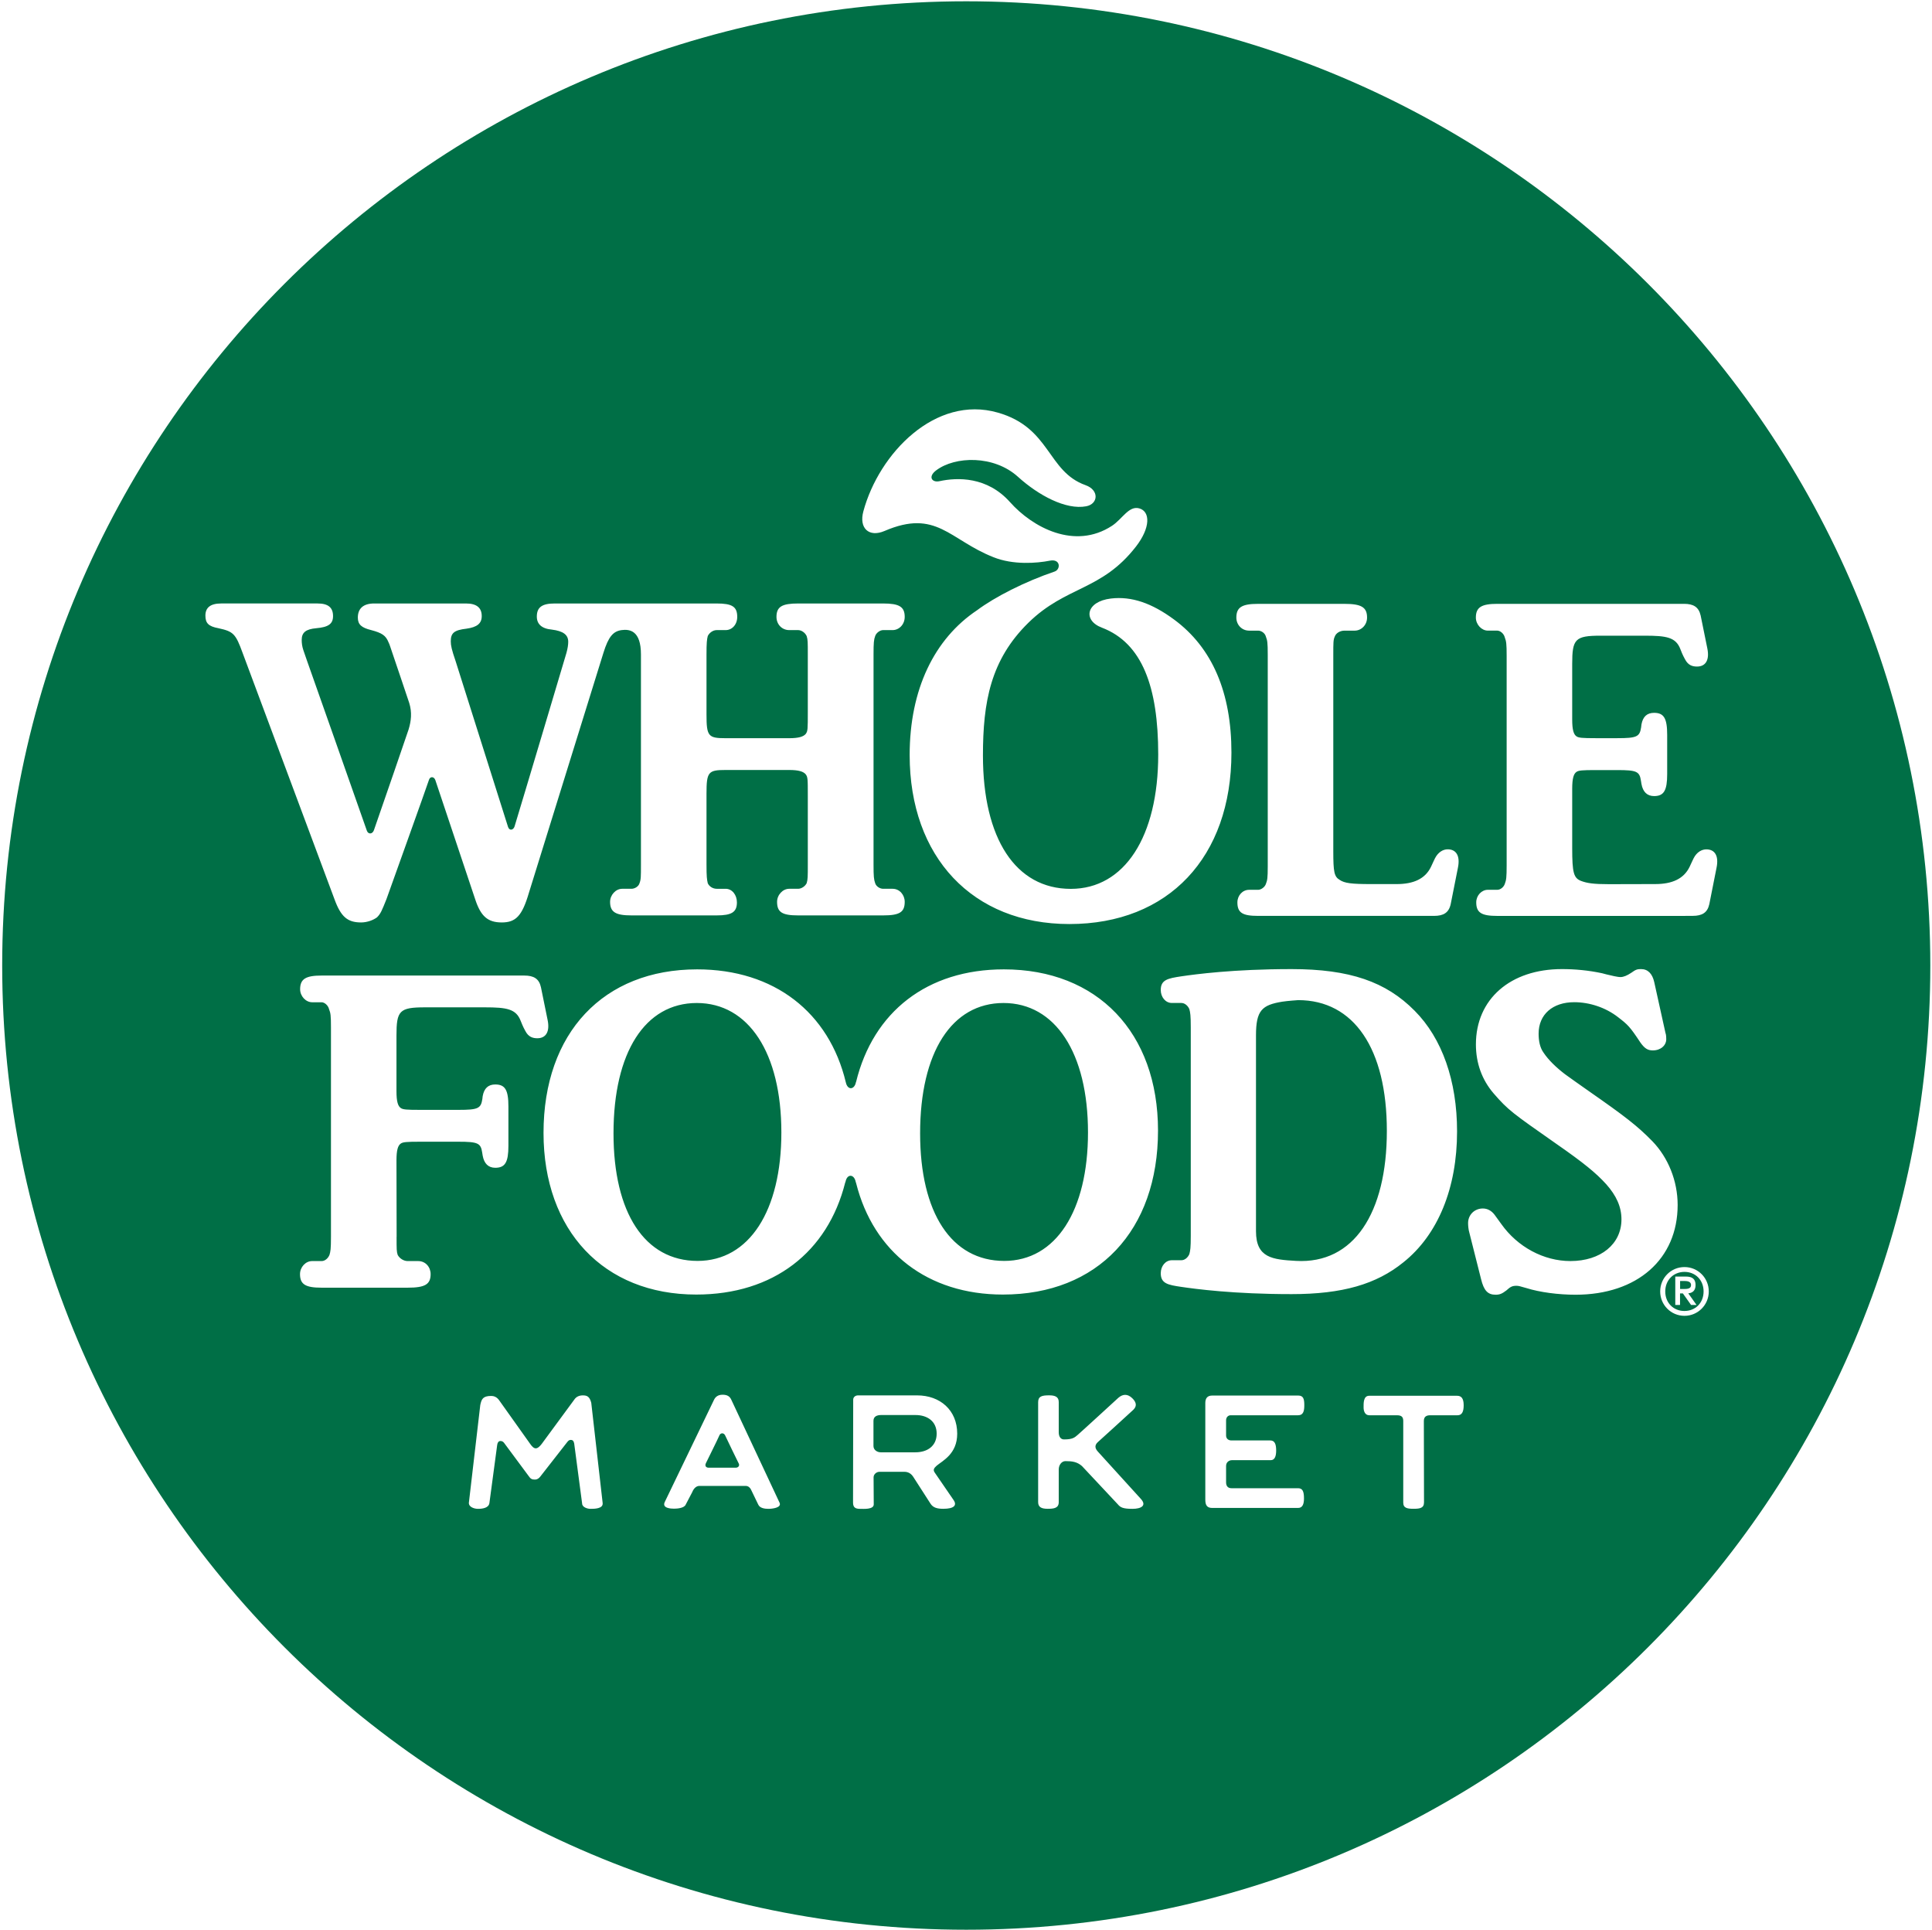 <svg width="726" height="725" viewBox="0 0 726 725" fill="none" xmlns="http://www.w3.org/2000/svg">
<g clip-path="url(#clip0_2216_1600)">
<path d="M487.828 375.763C487.828 375.763 483.831 376.032 481.868 376.343C474.287 377.564 472.031 379.616 472.031 388.951V462.581C472.031 472.622 478.284 473.22 487.104 473.717C508.633 474.937 521.138 455.814 521.138 424.886C521.138 393.94 508.716 375.763 487.828 375.763C487.828 375.763 483.831 376.032 481.868 376.343C474.287 377.564 472.031 379.616 472.031 388.951V462.581C472.031 472.622 478.284 473.22 487.104 473.717C508.633 474.937 521.138 455.814 521.138 424.886C521.138 393.94 508.716 375.763 487.828 375.763ZM261.834 376.843C242.525 376.843 230.6 395.266 230.6 425.802C230.6 455.653 242.334 473.723 262.188 473.723C281.502 473.723 293.613 454.946 293.613 425.472C293.613 395.62 281.317 376.843 261.834 376.843ZM377.081 376.843C357.767 376.843 345.818 395.266 345.818 425.802C345.818 455.653 357.581 473.723 377.429 473.723C396.725 473.723 408.836 454.946 408.836 425.472C408.836 395.62 396.558 376.843 377.081 376.843ZM487.828 375.763C487.828 375.763 483.831 376.032 481.868 376.343C474.287 377.564 472.031 379.616 472.031 388.951V462.581C472.031 472.622 478.284 473.22 487.104 473.717C508.633 474.937 521.138 455.814 521.138 424.886C521.138 393.94 508.716 375.763 487.828 375.763C487.828 375.763 483.831 376.032 481.868 376.343C474.287 377.564 472.031 379.616 472.031 388.951V462.581C472.031 472.622 478.284 473.22 487.104 473.717C508.633 474.937 521.138 455.814 521.138 424.886C521.138 393.94 508.718 375.768 487.83 375.768M377.081 376.843C357.767 376.843 345.818 395.266 345.818 425.802C345.818 455.653 357.581 473.723 377.429 473.723C396.725 473.723 408.836 454.946 408.836 425.472C408.836 395.62 396.558 376.843 377.081 376.843ZM261.834 376.843C242.525 376.843 230.6 395.266 230.6 425.802C230.6 455.653 242.334 473.723 262.188 473.723C281.502 473.723 293.613 454.946 293.613 425.472C293.613 395.62 281.317 376.843 261.834 376.843ZM277.614 549.888C277.32 549.349 272.994 540.404 272.48 539.285C272.001 538.292 270.804 538.232 270.367 539.328C269.871 540.549 265.605 549.123 265.317 549.739C264.839 550.757 265.377 551.421 266.353 551.421H276.554C277.302 551.421 278.044 550.755 277.614 549.888ZM261.834 376.843C242.525 376.843 230.6 395.266 230.6 425.802C230.6 455.653 242.334 473.723 262.188 473.723C281.502 473.723 293.613 454.946 293.613 425.472C293.613 395.62 281.317 376.843 261.834 376.843ZM377.081 376.843C357.767 376.843 345.818 395.266 345.818 425.802C345.818 455.653 357.581 473.723 377.429 473.723C396.725 473.723 408.836 454.946 408.836 425.472C408.836 395.62 396.558 376.843 377.081 376.843ZM487.83 375.768C487.83 375.768 483.832 376.038 481.87 376.349C474.288 377.57 472.033 379.622 472.033 388.957V462.587C472.033 472.628 478.285 473.226 487.106 473.723C508.634 474.943 521.14 455.82 521.14 424.892C521.14 393.946 508.718 375.768 487.83 375.768C487.83 375.768 483.832 376.038 481.87 376.349C474.288 377.57 472.033 379.622 472.033 388.957V462.587C472.033 472.628 478.285 473.226 487.106 473.723C508.634 474.943 521.14 455.82 521.14 424.892C521.14 393.946 508.718 375.768 487.83 375.768ZM377.083 376.848C357.768 376.848 345.819 395.272 345.819 425.808C345.819 455.659 357.583 473.729 377.43 473.729C396.727 473.729 408.838 454.952 408.838 425.478C408.838 395.626 396.56 376.848 377.083 376.848ZM261.836 376.848C242.527 376.848 230.602 395.272 230.602 425.808C230.602 455.659 242.336 473.729 262.189 473.729C281.504 473.729 293.615 454.952 293.615 425.478C293.615 395.626 281.318 376.848 261.836 376.848ZM277.614 549.888C277.32 549.349 272.994 540.404 272.48 539.285C272.001 538.292 270.804 538.232 270.367 539.328C269.871 540.549 265.605 549.123 265.317 549.739C264.839 550.757 265.377 551.421 266.353 551.421H276.554C277.302 551.421 278.045 550.76 277.614 549.892C277.321 549.354 272.995 540.409 272.48 539.29C272.001 538.296 270.805 538.237 270.368 539.333C269.871 540.553 265.605 549.128 265.318 549.744C264.839 550.761 265.378 551.425 266.353 551.425H276.555C277.303 551.425 278.045 550.76 277.614 549.892M261.836 376.848C242.527 376.848 230.602 395.272 230.602 425.808C230.602 455.659 242.336 473.729 262.189 473.729C281.504 473.729 293.615 454.952 293.615 425.478C293.615 395.626 281.318 376.848 261.836 376.848ZM344.044 531.651H331.042C329.696 531.651 328.29 532.124 328.29 533.799V543.283C328.29 544.773 329.696 545.64 331.042 545.64H344.044C348.412 545.64 351.972 543.343 351.972 538.646C351.972 533.949 348.412 531.651 344.044 531.651ZM377.083 376.848C357.768 376.848 345.819 395.272 345.819 425.808C345.819 455.659 357.583 473.729 377.43 473.729C396.727 473.729 408.838 454.952 408.838 425.478C408.838 395.626 396.56 376.848 377.083 376.848ZM487.83 375.768C487.83 375.768 483.832 376.038 481.87 376.349C474.288 377.57 472.033 379.622 472.033 388.957V462.587C472.033 472.628 478.285 473.226 487.106 473.723C508.634 474.943 521.14 455.82 521.14 424.892C521.14 393.946 508.718 375.768 487.83 375.768C487.83 375.768 483.832 376.038 481.87 376.349C474.288 377.57 472.033 379.622 472.033 388.957V462.587C472.033 472.628 478.285 473.226 487.106 473.723C508.634 474.943 521.14 455.82 521.14 424.892C521.14 393.946 508.721 375.772 487.833 375.772M377.083 376.848C357.768 376.848 345.819 395.272 345.819 425.808C345.819 455.659 357.583 473.729 377.43 473.729C396.727 473.729 408.838 454.952 408.838 425.478C408.838 395.626 396.56 376.848 377.083 376.848ZM261.836 376.848C242.527 376.848 230.602 395.272 230.602 425.808C230.602 455.659 242.336 473.729 262.189 473.729C281.504 473.729 293.615 454.952 293.615 425.478C293.615 395.626 281.318 376.848 261.836 376.848ZM344.044 531.651H331.042C329.696 531.651 328.29 532.124 328.29 533.799V543.283C328.29 544.773 329.696 545.64 331.042 545.64H344.044C348.412 545.64 351.972 543.343 351.972 538.646C351.972 533.949 348.412 531.651 344.044 531.651ZM277.614 549.892C277.321 549.354 272.995 540.409 272.48 539.29C272.001 538.296 270.805 538.237 270.368 539.333C269.871 540.553 265.605 549.128 265.318 549.744C264.839 550.761 265.378 551.425 266.353 551.425H276.555C277.303 551.425 278.045 550.76 277.614 549.892C277.321 549.354 272.995 540.409 272.48 539.29C272.001 538.296 270.805 538.237 270.368 539.333C269.871 540.553 265.605 549.128 265.318 549.744C264.839 550.761 265.378 551.425 266.353 551.425H276.555C277.303 551.425 278.045 550.76 277.614 549.892ZM261.836 376.848C242.527 376.848 230.602 395.272 230.602 425.808C230.602 455.659 242.336 473.729 262.189 473.729C281.504 473.729 293.615 454.952 293.615 425.478C293.615 395.626 281.318 376.848 261.836 376.848ZM344.044 531.651H331.042C329.696 531.651 328.29 532.124 328.29 533.799V543.283C328.29 544.773 329.696 545.64 331.042 545.64H344.044C348.412 545.64 351.972 543.343 351.972 538.646C351.972 533.949 348.412 531.651 344.044 531.651ZM377.083 376.848C357.768 376.848 345.819 395.272 345.819 425.808C345.819 455.659 357.583 473.729 377.43 473.729C396.727 473.729 408.838 454.952 408.838 425.478C408.838 395.626 396.56 376.848 377.083 376.848ZM487.833 375.772C487.833 375.772 483.837 376.039 481.875 376.35C474.293 377.571 472.038 379.623 472.038 388.958V462.588C472.038 472.629 478.29 473.227 487.11 473.723C508.639 474.944 521.145 455.821 521.145 424.893C521.145 393.946 508.721 375.772 487.833 375.772C487.833 375.772 483.837 376.039 481.875 376.35C474.293 377.571 472.038 379.623 472.038 388.958V462.588C472.038 472.629 478.29 473.227 487.11 473.723C508.639 474.944 521.145 455.821 521.145 424.893C521.145 393.946 508.721 375.772 487.833 375.772ZM377.088 376.849C357.773 376.849 345.824 395.273 345.824 425.809C345.824 455.66 357.588 473.729 377.435 473.729C396.732 473.729 408.842 454.953 408.842 425.478C408.842 395.627 396.564 376.849 377.088 376.849ZM261.841 376.849C242.532 376.849 230.607 395.273 230.607 425.809C230.607 455.66 242.34 473.729 262.194 473.729C281.509 473.729 293.619 454.953 293.619 425.478C293.619 395.627 281.323 376.849 261.841 376.849ZM344.049 531.654H331.047C329.701 531.654 328.295 532.127 328.295 533.802V543.286C328.295 544.776 329.701 545.643 331.047 545.643H344.049C348.417 545.643 351.977 543.346 351.977 538.649C351.977 533.952 348.417 531.654 344.049 531.654ZM277.614 549.892C277.321 549.354 272.995 540.409 272.48 539.29C272.001 538.296 270.805 538.237 270.368 539.333C269.871 540.553 265.605 549.128 265.318 549.744C264.839 550.761 265.378 551.425 266.353 551.425H276.555C277.303 551.425 278.045 550.76 277.614 549.892ZM635.455 482.797C635.455 481.576 634.234 481.283 633.032 481.283H631.38V484.287H632.619C634.133 484.287 635.455 484.203 635.455 482.797ZM635.455 490.288L632.392 485.962H631.356V490.288H629.531V479.608H633.546C636.053 479.608 637.19 480.601 637.19 482.797C637.19 484.927 636.012 485.753 634.462 485.92L637.561 490.288L635.455 490.288ZM632.99 477.866C628.867 477.866 625.804 480.954 625.804 485.214C625.804 489.48 628.867 492.544 632.99 492.544C637.13 492.544 640.17 489.48 640.17 485.214C640.17 480.954 637.13 477.866 632.99 477.866ZM272.458 539.286C271.979 538.293 270.782 538.233 270.346 539.329C269.849 540.55 265.583 549.124 265.295 549.74C264.817 550.757 265.355 551.422 266.331 551.422H276.532C277.28 551.422 278.022 550.757 277.591 549.89C277.298 549.351 272.972 540.405 272.458 539.286ZM261.813 376.847C242.504 376.847 230.579 395.27 230.579 425.806C230.579 455.658 242.312 473.727 262.166 473.727C281.481 473.727 293.591 454.951 293.591 425.476C293.591 395.625 281.295 376.847 261.813 376.847ZM344.021 531.652H331.019C329.673 531.652 328.267 532.125 328.267 533.8V543.284C328.267 544.774 329.673 545.641 331.019 545.641H344.021C348.389 545.641 351.949 543.344 351.949 538.646C351.949 533.949 348.389 531.652 344.021 531.652ZM377.062 376.847C357.747 376.847 345.798 395.27 345.798 425.806C345.798 455.658 357.562 473.727 377.409 473.727C396.706 473.727 408.817 454.951 408.817 425.476C408.817 395.624 396.538 376.847 377.062 376.847ZM521.121 424.897C521.121 393.95 508.699 375.775 487.811 375.775C487.811 375.775 483.814 376.044 481.851 376.355C474.27 377.576 472.014 379.628 472.014 388.962V462.593C472.014 472.633 478.267 473.232 487.087 473.728C508.616 474.949 521.121 455.824 521.121 424.897ZM642.323 339.693C641.623 342.918 639.612 344.103 636.07 344.103L631.583 344.122H562.662C556.745 344.122 554.735 342.943 554.735 339.03C554.735 336.445 556.745 334.309 559.103 334.309H562.663C563.883 334.309 565.11 333.232 565.481 332.053C566.019 330.623 566.163 329.755 566.163 325.016V246.436C566.163 241.883 566.019 240.967 565.481 239.543C565.11 237.988 563.698 236.934 562.663 236.934H559.103C556.745 236.934 554.591 234.637 554.591 232.028C554.591 228.133 556.745 226.87 562.662 226.87H632.818C636.36 226.87 638.347 228.055 639.07 231.28L641.553 243.498C642.505 248.01 640.913 250.433 637.706 250.433C636.007 250.433 634.373 249.996 633.189 247.699C632.985 247.346 632.261 246.066 631.453 243.911C629.736 239.394 626.194 238.837 618.014 238.837H601.458C591.872 238.837 590.795 240.1 590.795 249.434V270.305C590.795 274.236 591.352 275.953 592.411 276.659C593.219 277.216 594.523 277.342 599.555 277.342H607.728C615.1 277.342 616.153 276.803 616.692 273.285L616.818 272.208C617.356 269.228 618.93 267.822 621.581 267.822C625.26 267.822 626.487 269.91 626.487 276.079V290.841C626.487 296.986 625.26 299.098 621.581 299.098C618.93 299.098 617.356 297.506 616.818 294.526L616.632 293.366C616.112 289.847 615.059 289.327 607.669 289.327H599.556C594.524 289.327 593.219 289.453 592.411 290.009C591.352 290.715 590.796 292.414 590.796 296.37V318.64C590.796 327.938 591.352 329.901 594.128 330.978C596.384 331.828 598.826 332.199 604.582 332.199L622.054 332.156C628.324 332.156 632.758 330.193 634.93 325.64C635.923 323.57 636.235 322.78 636.444 322.427C637.623 320.129 639.484 319.118 641.201 319.118C644.39 319.118 645.964 321.541 645.03 326.053L642.323 339.693ZM632.989 494.374C627.915 494.374 623.858 490.275 623.858 485.219C623.858 480.127 627.915 476.052 632.989 476.052C638.039 476.052 642.119 480.127 642.119 485.219C642.119 490.275 638.039 494.374 632.989 494.374ZM592.062 486.446C585.581 486.446 578.629 485.53 573.614 483.957C571.089 483.274 570.802 483.089 569.809 483.089C568.319 483.089 567.571 483.442 566.063 484.83C564.406 486.093 563.538 486.446 561.982 486.446C559.044 486.446 557.596 484.83 556.561 480.624L552.127 463.051C551.798 461.998 551.673 460.4 551.673 459.532C551.673 456.409 554.096 454.046 557.22 454.046C559.045 454.046 560.552 454.979 561.629 456.409L564.154 459.886C570.239 468.478 580.076 473.797 590.117 473.797C601.522 473.797 609.306 467.419 609.306 458.126C609.306 453.363 607.338 449.163 603.592 444.938C599.787 440.738 595.066 436.867 584.96 429.848C568.32 418.192 566.764 417.133 561.301 410.844C556.873 405.711 554.612 399.416 554.612 392.397C554.612 375.362 567.572 364.101 586.928 364.101C591.894 364.101 596.968 364.574 602.084 365.675C602.617 365.861 604.047 366.19 606.53 366.752C607.338 366.913 608.253 367.099 608.935 367.099C610.096 367.099 611.436 366.525 612.968 365.507C614.709 364.245 615.266 364.101 616.678 364.101C619.263 364.101 620.92 365.86 621.627 369.008L625.827 388.011C626.138 388.837 626.138 389.896 626.138 390.453C626.138 392.75 624.086 394.653 621.088 394.653C619.203 394.653 618.042 393.953 616.427 391.697C612.472 385.714 611.73 385.025 608.062 382.195C603.347 378.51 597.297 376.541 591.547 376.541C583.428 376.541 578.174 381.16 578.174 388.365C578.174 390.949 578.629 393.618 580.077 395.563C581.854 398.214 584.672 400.99 588.148 403.641C590.32 405.19 593.097 407.201 596.842 409.81C610.712 419.474 615.265 422.998 620.92 428.771C626.861 434.917 630.421 443.694 630.421 452.724C630.421 473.032 615.266 486.446 592.062 486.446ZM547.699 531.736H537.474C536.068 531.736 535.05 532.196 535.05 533.89L535.11 564.465C535.11 566.619 533.579 566.871 531.179 566.871C528.863 566.871 527.308 566.637 527.308 564.549V533.932C527.308 532.442 526.769 531.736 524.908 531.736H514.557C512.882 531.736 512.403 530.126 512.403 528.78C512.403 527.29 512.277 524.412 514.497 524.412H547.532C549.022 524.412 550.015 525.238 550.015 527.972C550.015 530.395 549.375 531.736 547.699 531.736ZM462.738 541.195H477.332C479.092 541.195 479.552 542.733 479.552 544.965C479.552 546.91 479.133 548.609 477.5 548.609H462.948C461.787 548.609 460.734 549.417 460.734 550.763V556.95C460.734 558.44 461.542 559.146 462.739 559.146H487.768C489.425 559.146 490.006 560.241 490.006 562.975C490.006 564.944 489.551 566.559 487.792 566.559H455.558C453.692 566.559 452.926 565.668 452.926 563.454V527.14C452.926 525.489 453.59 524.328 455.517 524.328H487.851C489.778 524.328 490.125 525.609 490.125 527.906C490.125 530.042 489.838 531.736 487.75 531.736H462.47C461.458 531.736 460.734 532.526 460.734 533.621V539.335C460.734 540.538 461.602 541.195 462.738 541.195ZM436.184 478.369C436.184 475.718 437.943 473.487 440.361 473.487H443.945C445.147 473.487 446.344 472.553 446.924 471.189C447.277 469.926 447.463 468.867 447.463 464.272V386.046C447.463 381.469 447.278 380.398 446.924 379.129C446.344 377.789 445.147 376.832 443.945 376.832H440.361C437.943 376.832 436.184 374.6 436.184 371.949C436.184 368.12 438.829 367.581 443.944 366.815C449.078 366.067 463.403 364.105 485.326 364.105C507.226 364.105 520.826 368.862 531.591 379.752C541.924 390.127 547.531 406.103 547.531 425.088C547.531 446.348 540.369 463.921 527.331 474.297C517.206 482.494 504.497 486.222 485.326 486.222C463.403 486.222 449.078 484.254 443.944 483.506C438.828 482.764 436.184 482.223 436.184 478.369ZM376.871 486.384C348.533 486.384 328.247 470.384 321.727 444.589C321.643 444.403 321.583 444.218 321.542 444.009C320.961 441.113 318.352 440.903 317.73 443.989C317.73 444.091 317.646 444.193 317.604 444.301C311.022 470.466 290.631 486.383 261.627 486.383C226.87 486.383 204.243 462.329 204.243 425.643C204.243 388.096 226.705 364.204 261.977 364.204C290.937 364.204 311.539 380.354 317.848 406.682C318.513 409.703 321.08 409.476 321.636 406.604C321.636 406.56 321.636 406.52 321.696 406.496C328.134 380.163 348.4 364.204 377.232 364.204C412.343 364.204 435.153 387.905 435.153 424.777C435.153 462.329 412.511 486.383 376.878 486.383M425.531 566.892C421.971 566.892 420.996 566.335 420.086 565.234L406.569 550.808C404.726 549.21 402.883 548.965 400.358 548.965C398.946 548.965 397.851 550.413 397.851 552.088V564.385C397.851 566.724 395.847 566.874 393.651 566.874C391.329 566.874 390.109 566.228 390.109 564.367V526.833C390.109 524.619 391.497 524.248 394.231 524.248C396.385 524.248 397.851 524.744 397.851 526.773V538.099C397.851 539.918 398.683 540.81 399.82 540.81C403.111 540.81 403.817 540.104 405.037 539.051C406.402 537.89 420.271 525.157 420.271 525.157C422.013 523.667 423.772 523.691 425.447 525.301C426.835 526.629 427.451 528.119 425.902 529.651C424.825 530.704 412.654 541.719 412.654 541.719C411.14 543.023 411.517 544.244 412.552 545.381C412.552 545.381 427.164 561.489 428.696 563.146C430.993 565.647 428.882 566.892 425.531 566.892ZM351.249 553.268C351.584 553.77 357.501 562.357 358.369 563.643C359.674 565.588 358.495 566.874 354.462 566.874C352.206 566.874 350.692 566.479 349.717 565.031L343.159 554.841C342.411 553.704 341.334 552.98 339.862 552.98H330.486C329.349 552.98 328.272 553.914 328.272 555.051L328.332 565.217C328.332 567.221 324.442 566.892 323.162 566.892C321.481 566.892 320.553 566.413 320.553 564.535L320.613 525.881C320.613 524.87 321.481 524.266 322.414 524.266H344.649C353.235 524.266 359.697 529.794 359.697 538.656C359.697 546.315 354.169 548.822 351.955 550.7C350.86 551.658 350.591 552.316 351.249 553.268ZM288.757 566.891C287.471 566.891 285.526 566.682 284.922 565.276L282.193 559.627C281.84 558.879 281.116 558.281 280.225 558.281H262.813C261.718 558.281 260.724 559.107 260.102 560.663L257.685 565.276C257.146 566.622 254.514 566.832 253.293 566.832C252.216 566.832 248.68 566.706 249.793 564.342L268.282 525.988C268.796 524.869 269.771 524.02 271.513 524.02C273.248 524.02 274.199 524.6 274.78 525.839C274.78 525.839 292.437 563.475 292.934 564.576C293.849 566.538 290.038 566.891 288.757 566.891ZM221.828 566.891C220.751 566.891 218.747 566.293 218.747 564.881L215.767 542.341C215.575 541.407 215.228 540.995 214.48 540.995C213.882 540.995 213.571 541.282 213.158 541.802L203.034 554.763C202.513 555.463 201.831 555.899 201.023 555.899C199.869 555.899 199.366 555.606 198.708 554.637L189.392 542.072C188.979 541.551 188.524 541.407 188.045 541.407C187.304 541.407 186.927 542.072 186.825 542.939L183.905 564.737C183.635 566.538 181.422 566.891 179.597 566.891C178.334 566.891 176.186 566.293 176.186 564.677L180.47 527.933C180.925 525.737 181.398 524.475 184.569 524.475C185.377 524.475 186.681 524.702 187.692 526.276L199.265 542.545C199.887 543.437 200.593 544.184 201.359 544.161C202.125 544.141 202.909 543.353 203.573 542.485L215.785 525.881C216.533 524.744 217.67 524.265 219.016 524.265C220.482 524.265 221.559 524.6 222.181 527.065L226.465 564.738C226.675 566.892 223.3 566.891 221.828 566.891ZM149.026 464.655C149.026 469.394 149.026 470.244 149.439 471.482C150.181 472.888 151.778 473.804 153.184 473.804H157.157C159.91 473.804 161.819 476.059 161.819 478.71C161.819 482.582 159.665 483.802 153.184 483.802H120.849C114.848 483.802 112.736 482.582 112.736 478.71C112.736 476.059 114.848 473.804 117.265 473.804H120.849C122.046 473.804 123.231 472.888 123.811 471.482C124.182 470.244 124.368 469.394 124.368 464.655V386.065C124.368 381.512 124.224 380.603 123.662 379.196C123.291 377.641 121.884 376.564 120.849 376.564H117.289C114.926 376.564 112.778 374.29 112.778 371.663C112.778 367.792 114.926 366.529 120.849 366.529H197.031C200.567 366.529 202.578 367.708 203.278 370.933L205.767 383.151C206.718 387.639 205.121 390.086 201.932 390.086C200.214 390.086 198.581 389.632 197.402 387.334C197.192 386.999 196.493 385.695 195.661 383.564C193.944 379.053 190.401 378.472 182.228 378.472H159.664C150.061 378.472 148.984 379.753 148.984 389.069V409.958C148.984 413.889 149.54 415.588 150.617 416.312C151.425 416.875 152.706 416.994 157.762 416.994H172.29C179.661 416.994 180.714 416.456 181.253 412.938L181.379 411.843C181.917 408.863 183.491 407.451 186.118 407.451C189.827 407.451 191.048 409.563 191.048 415.714V430.493C191.048 436.644 189.827 438.75 186.118 438.75C183.491 438.75 181.917 437.159 181.379 434.179L181.193 433.018C180.672 429.5 179.619 428.961 172.229 428.961H157.761C152.705 428.961 151.425 429.087 150.617 429.643C149.54 430.367 148.984 432.067 148.984 436.022L149.043 464.653L149.026 464.655ZM91.182 245.343C88.555 238.121 87.724 237.253 82.093 236.033C78.347 235.345 77.186 234.124 77.186 231.288C77.186 228.308 79.053 226.734 83.086 226.734H119.376C123.373 226.734 125.15 228.308 125.15 231.473C125.15 234.435 123.372 235.638 118.819 236.033C114.948 236.38 113.374 237.624 113.374 240.419C113.374 241.621 113.518 242.884 114.014 244.332L115.402 248.347C115.402 248.347 134.801 303.29 137.865 312.126C138.379 313.538 139.977 313.472 140.515 311.899C143.926 302.11 153.2 275.178 153.535 274.083C154.487 270.978 154.9 267.705 153.78 264.121C153.391 262.858 147.45 245.345 147.45 245.345C146.786 243.442 146.391 242.036 145.996 241.312C144.961 238.745 143.537 237.811 139.48 236.734C135.854 235.843 134.466 234.646 134.466 232.037C134.466 228.663 136.494 226.736 140.593 226.736H175.082C179.079 226.736 181.023 228.31 181.023 231.475C181.023 234.269 179.246 235.639 175.333 236.196C170.654 236.734 169.391 237.811 169.391 240.959C169.391 242.55 169.744 244.124 171.192 248.349C171.192 248.349 188.209 302.195 190.902 310.663C191.417 312.255 192.93 311.902 193.361 310.496C196.012 301.885 212.844 245.347 212.844 245.347C213.34 243.588 213.526 242.182 213.526 241.129C213.526 238.496 211.641 237.09 207.375 236.551C203.503 236.198 201.726 234.439 201.726 231.645C201.726 228.127 203.737 226.739 208.41 226.739H269.317C275.115 226.739 277.035 227.917 277.035 231.77C277.035 234.648 275.115 236.737 272.691 236.737H269.317C267.869 236.737 266.499 237.814 265.96 238.975C265.631 240.279 265.488 241.5 265.488 245.886V268.557C265.488 276.671 266.188 277.353 272.692 277.353H296.56C300.054 277.353 301.861 276.796 302.747 275.779C303.554 274.702 303.554 274.02 303.554 267.498V245.885C303.554 241.314 303.554 240.279 303.124 238.974C302.501 237.628 301.113 236.736 299.91 236.736H296.56C293.909 236.736 291.779 234.648 291.779 231.77C291.779 227.917 293.909 226.738 299.911 226.738H331.857C337.835 226.738 339.97 227.917 339.97 231.77C339.97 234.648 337.834 236.736 335.435 236.736H331.857C330.654 236.736 329.248 237.813 328.871 238.974C328.374 240.279 328.255 241.499 328.255 245.885V324.801C328.255 329.372 328.374 330.407 328.871 331.837C329.248 333.058 330.654 333.931 331.857 333.931H335.435C338.044 333.931 339.97 336.229 339.97 338.832C339.97 342.727 338.044 343.93 331.857 343.93H299.911C293.909 343.93 292.007 342.727 292.007 338.832C292.007 336.229 294.137 333.931 296.56 333.931H299.911C301.114 333.931 302.502 333.058 303.124 331.837C303.555 330.407 303.555 329.372 303.555 324.801V299.149C303.555 292.627 303.555 291.945 302.747 290.892C301.861 289.857 300.054 289.294 296.56 289.294H272.692C266.188 289.294 265.488 289.982 265.488 298.096V324.801C265.488 329.372 265.632 330.407 265.96 331.837C266.499 333.058 267.869 333.932 269.317 333.932H272.692C275.115 333.932 276.916 336.229 276.916 339.042C276.916 342.727 274.906 343.93 269.317 343.93H237.294C231.394 343.93 229.257 342.727 229.257 338.832C229.257 336.229 231.394 333.931 233.811 333.931H237.293C238.532 333.931 239.98 333.058 240.315 331.837C240.853 330.407 240.853 329.497 240.853 324.8V245.885C240.853 236.922 236.647 236.324 233.566 236.737C230.46 237.174 228.641 239.142 226.732 245.347L198.724 335.526C196.199 344.118 193.817 346.577 188.564 346.577C183.322 346.577 180.654 344.304 178.541 337.799C178.541 337.799 164.073 294.539 163.595 293.109C163.098 291.679 161.608 291.637 161.195 293.007C160.8 294.389 145.231 337.799 145.231 337.799C143.538 342.006 143.101 343.227 141.671 344.657C140.289 345.692 137.985 346.577 135.687 346.577C130.595 346.577 128.095 344.465 125.671 337.799L91.182 245.343ZM324.424 192.143C330.299 170.321 351.517 148.296 374.972 155.027C394.867 160.699 393.461 177.136 407.929 182.288C413.123 184.13 412.71 189.348 408.181 190.215C400.54 191.663 390.23 186.117 382.529 179.14C373.524 170.966 358.888 171.319 351.744 176.758C348.621 179.14 350.212 181.419 353.073 180.779C359.697 179.349 370.915 178.978 379.549 188.666C388.034 198.185 403.848 206.694 417.844 197.563C421.697 195.062 424.198 189.886 428.111 191.005C432.294 192.184 432.354 198.269 426.873 205.348C413.93 222.035 400.665 220.049 386.443 233.978C372.238 247.908 369.366 263.746 369.366 283.866C369.366 315.064 381.638 333.96 402.383 333.96C422.565 333.96 435.232 314.34 435.232 283.498C435.232 258.074 429.213 241.637 414.116 235.839C406.811 233.129 408.055 225.991 417.473 224.872C425.234 223.962 432.833 226.607 441.174 232.758C455.564 243.355 462.744 260.205 462.744 282.775C462.744 322.045 439.085 347.177 401.846 347.177C365.496 347.177 341.829 322.046 341.829 283.685C341.829 259.009 351.104 240.005 367.146 229.283C373.853 224.269 385.198 218.494 396.316 214.731C398.613 213.941 398.595 209.861 394.515 210.65C389.65 211.626 380.705 212.326 373.315 209.346C356.734 202.806 351.912 191.108 332.393 199.491C326.511 202.016 322.724 198.437 324.424 192.143ZM472.766 226.877H505.227C511.557 226.877 513.711 228.14 513.711 232.035C513.711 234.829 511.557 236.941 509.056 236.941H505.227C503.611 236.941 502.037 237.809 501.541 239.239C501.02 240.418 501.02 241.495 501.02 246.072V319.865C501.02 327.59 501.355 329.391 503.425 330.588C505.227 331.832 507.913 332.162 514.974 332.162H524.87C531.141 332.162 535.575 330.199 537.747 325.646C538.74 323.552 539.051 322.786 539.255 322.433C540.439 320.135 542.3 319.1 544 319.1C547.207 319.1 548.78 321.547 547.847 326.059L545.136 339.701C544.43 342.926 542.426 344.111 538.884 344.111H472.769C466.911 344.111 464.984 342.95 464.984 339.037C464.984 336.452 466.911 334.316 469.37 334.316H472.769C473.93 334.316 475.354 333.239 475.707 332.06C476.227 330.756 476.389 329.906 476.389 325.521V246.069C476.389 241.324 476.228 240.624 475.707 239.236C475.354 237.806 473.93 236.938 472.769 236.938H469.37C466.726 236.938 464.59 234.826 464.59 232.032C464.59 228.137 466.723 226.877 472.766 226.877ZM363.094 0.487C163.015 0.487 0.824 162.683 0.824 362.757C0.824 562.836 163.02 725.027 363.094 725.027C563.197 725.027 725.364 562.831 725.364 362.757C725.364 162.678 563.192 0.487 363.094 0.487ZM635.439 482.805C635.439 481.585 634.218 481.291 633.016 481.291H631.364V484.295H632.603C634.117 484.295 635.439 484.211 635.439 482.805ZM635.439 490.297L632.375 485.971H631.34V490.297H629.515V479.616H633.53C636.037 479.616 637.174 480.61 637.174 482.805C637.174 484.936 635.995 485.761 634.446 485.929L637.545 490.297L635.439 490.297ZM632.974 477.875C628.851 477.875 625.788 480.962 625.788 485.223C625.788 489.489 628.851 492.552 632.974 492.552C637.114 492.552 640.154 489.489 640.154 485.223C640.154 480.962 637.114 477.875 632.974 477.875ZM277.578 549.897C277.285 549.359 272.959 540.413 272.444 539.294C271.965 538.301 270.769 538.241 270.332 539.337C269.835 540.558 265.569 549.132 265.282 549.749C264.803 550.766 265.342 551.43 266.317 551.43H276.519C277.267 551.43 278.009 550.765 277.578 549.897ZM344.009 531.661H331.007C329.661 531.661 328.255 532.133 328.255 533.809V543.292C328.255 544.782 329.661 545.65 331.007 545.65H344.009C348.377 545.65 351.937 543.352 351.937 538.655C351.937 533.958 348.377 531.661 344.009 531.661ZM261.8 376.856C242.491 376.856 230.566 395.279 230.566 425.815C230.566 455.667 242.3 473.736 262.154 473.736C281.468 473.736 293.579 454.96 293.579 425.485C293.579 395.633 281.283 376.856 261.8 376.856ZM377.047 376.856C357.733 376.856 345.784 395.279 345.784 425.815C345.784 455.667 357.547 473.736 377.395 473.736C396.691 473.736 408.802 454.96 408.802 425.485C408.802 395.633 396.524 376.856 377.047 376.856ZM487.795 375.779C487.795 375.779 483.798 376.048 481.835 376.359C474.254 377.58 471.998 379.632 471.998 388.967V462.597C471.998 472.637 478.251 473.236 487.071 473.732C508.6 474.953 521.105 455.83 521.105 424.902C521.105 393.955 508.683 375.779 487.795 375.779ZM635.415 482.808C635.415 481.587 634.195 481.294 632.992 481.294H631.341V484.298H632.579C634.093 484.298 635.415 484.214 635.415 482.808ZM635.415 490.299L632.352 485.973H631.317V490.299H629.492V479.619H633.507C636.014 479.619 637.151 480.612 637.151 482.808C637.151 484.938 635.972 485.764 634.422 485.932L637.522 490.3L635.415 490.299ZM632.95 477.878C628.828 477.878 625.764 480.965 625.764 485.225C625.764 489.491 628.828 492.555 632.95 492.555C637.091 492.555 640.13 489.491 640.13 485.225C640.13 480.965 637.091 477.878 632.95 477.878ZM487.771 375.78C487.771 375.78 483.774 376.049 481.812 376.36C474.23 377.581 471.975 379.633 471.975 388.968V462.598C471.975 472.639 478.227 473.237 487.048 473.733C508.576 474.954 521.082 455.831 521.082 424.903C521.082 393.957 508.659 375.78 487.771 375.78ZM377.024 376.858C357.71 376.858 345.761 395.282 345.761 425.817C345.761 455.669 357.524 473.738 377.372 473.738C396.668 473.738 408.779 454.962 408.779 425.487C408.779 395.636 396.501 376.858 377.024 376.858ZM343.983 531.663H330.982C329.635 531.663 328.229 532.136 328.229 533.811V543.295C328.229 544.785 329.635 545.652 330.982 545.652H343.983C348.351 545.652 351.911 543.355 351.911 538.658C351.911 533.961 348.351 531.663 343.983 531.663ZM261.775 376.858C242.466 376.858 230.541 395.282 230.541 425.818C230.541 455.669 242.275 473.738 262.128 473.738C281.443 473.738 293.554 454.962 293.554 425.487C293.554 395.636 281.257 376.858 261.775 376.858ZM277.553 549.901C277.26 549.363 272.934 540.418 272.419 539.298C271.941 538.305 270.744 538.245 270.307 539.341C269.811 540.562 265.544 549.136 265.257 549.753C264.778 550.77 265.317 551.434 266.292 551.434H276.494C277.242 551.434 277.984 550.769 277.553 549.901C277.26 549.363 272.934 540.418 272.419 539.298C271.941 538.305 270.744 538.245 270.307 539.341C269.811 540.562 265.544 549.136 265.257 549.753C264.778 550.77 265.317 551.434 266.292 551.434H276.494C277.242 551.434 277.984 550.769 277.553 549.901ZM343.983 531.663H330.982C329.635 531.663 328.229 532.136 328.229 533.811V543.295C328.229 544.785 329.635 545.652 330.982 545.652H343.983C348.351 545.652 351.911 543.355 351.911 538.658C351.911 533.961 348.351 531.663 343.983 531.663ZM261.775 376.858C242.466 376.858 230.541 395.282 230.541 425.818C230.541 455.669 242.275 473.738 262.128 473.738C281.443 473.738 293.554 454.962 293.554 425.487C293.554 395.636 281.257 376.858 261.775 376.858ZM377.024 376.858C357.71 376.858 345.761 395.282 345.761 425.817C345.761 455.669 357.524 473.738 377.372 473.738C396.668 473.738 408.779 454.962 408.779 425.487C408.779 395.636 396.501 376.858 377.024 376.858ZM487.771 375.78C487.771 375.78 483.774 376.049 481.812 376.36C474.23 377.581 471.975 379.633 471.975 388.968V462.598C471.975 472.639 478.227 473.237 487.048 473.733C508.576 474.954 521.082 455.831 521.082 424.903C521.082 393.957 508.659 375.78 487.771 375.78C487.771 375.78 483.774 376.049 481.812 376.36C474.23 377.581 471.975 379.633 471.975 388.968V462.598C471.975 472.639 478.227 473.237 487.048 473.733C508.576 474.954 521.082 455.831 521.082 424.903C521.082 393.957 508.659 375.78 487.771 375.78ZM377.024 376.858C357.71 376.858 345.761 395.282 345.761 425.817C345.761 455.669 357.524 473.738 377.372 473.738C396.668 473.738 408.779 454.962 408.779 425.487C408.779 395.636 396.501 376.858 377.024 376.858ZM343.983 531.663H330.982C329.635 531.663 328.229 532.136 328.229 533.811V543.295C328.229 544.785 329.635 545.652 330.982 545.652H343.983C348.351 545.652 351.911 543.355 351.911 538.658C351.911 533.961 348.351 531.663 343.983 531.663ZM261.775 376.858C242.466 376.858 230.541 395.282 230.541 425.818C230.541 455.669 242.275 473.738 262.128 473.738C281.443 473.738 293.554 454.962 293.554 425.487C293.554 395.636 281.257 376.858 261.775 376.858ZM277.553 549.901C277.26 549.363 272.934 540.418 272.419 539.298C271.941 538.305 270.744 538.245 270.307 539.341C269.811 540.562 265.544 549.136 265.257 549.753C264.778 550.77 265.317 551.434 266.292 551.434H276.494C277.242 551.434 277.984 550.769 277.553 549.901C277.26 549.363 272.934 540.418 272.419 539.298C271.941 538.305 270.744 538.245 270.307 539.341C269.811 540.562 265.544 549.136 265.257 549.753C264.778 550.77 265.317 551.434 266.292 551.434H276.494C277.242 551.434 277.984 550.769 277.553 549.901ZM343.983 531.663H330.982C329.635 531.663 328.229 532.136 328.229 533.811V543.295C328.229 544.785 329.635 545.652 330.982 545.652H343.983C348.351 545.652 351.911 543.355 351.911 538.658C351.911 533.961 348.351 531.663 343.983 531.663ZM261.775 376.858C242.466 376.858 230.541 395.282 230.541 425.818C230.541 455.669 242.275 473.738 262.128 473.738C281.443 473.738 293.554 454.962 293.554 425.487C293.554 395.636 281.257 376.858 261.775 376.858ZM377.024 376.858C357.71 376.858 345.761 395.282 345.761 425.817C345.761 455.669 357.524 473.738 377.372 473.738C396.668 473.738 408.779 454.962 408.779 425.487C408.779 395.636 396.501 376.858 377.024 376.858ZM487.771 375.78C487.771 375.78 483.774 376.049 481.812 376.36C474.23 377.581 471.975 379.633 471.975 388.968V462.598C471.975 472.639 478.227 473.237 487.048 473.733C508.576 474.954 521.082 455.831 521.082 424.903C521.082 393.957 508.659 375.78 487.771 375.78C487.771 375.78 483.774 376.049 481.812 376.36C474.23 377.581 471.975 379.633 471.975 388.968V462.598C471.975 472.639 478.227 473.237 487.048 473.733C508.576 474.954 521.082 455.831 521.082 424.903C521.082 393.957 508.659 375.78 487.771 375.78ZM377.024 376.858C357.71 376.858 345.761 395.282 345.761 425.817C345.761 455.669 357.524 473.738 377.372 473.738C396.668 473.738 408.779 454.962 408.779 425.487C408.779 395.636 396.501 376.858 377.024 376.858ZM343.983 531.663H330.982C329.635 531.663 328.229 532.136 328.229 533.811V543.295C328.229 544.785 329.635 545.652 330.982 545.652H343.983C348.351 545.652 351.911 543.355 351.911 538.658C351.911 533.961 348.351 531.663 343.983 531.663ZM261.775 376.858C242.466 376.858 230.541 395.282 230.541 425.818C230.541 455.669 242.275 473.738 262.128 473.738C281.443 473.738 293.554 454.962 293.554 425.487C293.554 395.636 281.257 376.858 261.775 376.858ZM277.553 549.901C277.26 549.363 272.934 540.418 272.419 539.298C271.941 538.305 270.744 538.245 270.307 539.341C269.811 540.562 265.544 549.136 265.257 549.753C264.778 550.77 265.317 551.434 266.292 551.434H276.494C277.242 551.434 277.984 550.769 277.553 549.901ZM261.775 376.858C242.466 376.858 230.541 395.282 230.541 425.818C230.541 455.669 242.275 473.738 262.128 473.738C281.443 473.738 293.554 454.962 293.554 425.487C293.554 395.636 281.257 376.858 261.775 376.858ZM377.02 376.86C357.705 376.86 345.756 395.284 345.756 425.82C345.756 455.671 357.52 473.741 377.367 473.741C396.664 473.741 408.774 454.964 408.774 425.49C408.774 395.638 396.496 376.86 377.02 376.86ZM487.767 375.783C487.767 375.783 483.77 376.052 481.808 376.364C474.226 377.585 471.971 379.637 471.971 388.971V462.602C471.971 472.642 478.223 473.241 487.043 473.737C508.572 474.958 521.078 455.834 521.078 424.907C521.078 393.96 508.655 375.783 487.767 375.783C487.767 375.783 483.77 376.052 481.808 376.364C474.226 377.585 471.971 379.637 471.971 388.971V462.602C471.971 472.642 478.223 473.241 487.043 473.737C508.572 474.958 521.078 455.834 521.078 424.907C521.078 393.96 508.655 375.783 487.767 375.783ZM377.02 376.86C357.705 376.86 345.756 395.284 345.756 425.82C345.756 455.671 357.52 473.741 377.367 473.741C396.664 473.741 408.774 454.964 408.774 425.49C408.774 395.638 396.496 376.86 377.02 376.86ZM261.775 376.858C242.466 376.858 230.541 395.282 230.541 425.818C230.541 455.669 242.275 473.738 262.128 473.738C281.443 473.738 293.554 454.962 293.554 425.487C293.554 395.636 281.257 376.858 261.775 376.858C242.466 376.858 230.541 395.282 230.541 425.818C230.541 455.669 242.275 473.738 262.128 473.738C281.443 473.738 293.554 454.962 293.554 425.487C293.554 395.636 281.257 376.858 261.775 376.858ZM377.02 376.86C357.705 376.86 345.756 395.284 345.756 425.82C345.756 455.671 357.52 473.741 377.367 473.741C396.664 473.741 408.774 454.964 408.774 425.49C408.774 395.638 396.496 376.86 377.02 376.86ZM487.767 375.783C487.767 375.783 483.77 376.052 481.808 376.364C474.226 377.585 471.971 379.637 471.971 388.971V462.602C471.971 472.642 478.223 473.241 487.043 473.737C508.572 474.958 521.078 455.834 521.078 424.907C521.078 393.96 508.655 375.783 487.767 375.783C487.767 375.783 483.77 376.052 481.808 376.364C474.226 377.585 471.971 379.637 471.971 388.971V462.602C471.971 472.642 478.223 473.241 487.043 473.737C508.572 474.958 521.078 455.834 521.078 424.907C521.078 393.96 508.657 375.788 487.769 375.788M377.022 376.865C357.707 376.865 345.758 395.289 345.758 425.825C345.758 455.676 357.522 473.745 377.369 473.745C396.666 473.745 408.776 454.969 408.776 425.494C408.776 395.643 396.498 376.865 377.022 376.865ZM261.775 376.865C242.466 376.865 230.541 395.289 230.541 425.825C230.541 455.676 242.274 473.745 262.128 473.745C281.443 473.745 293.553 454.969 293.553 425.494C293.553 395.643 281.257 376.865 261.775 376.865Z" fill="#006F46"/>
</g>
<defs>
<clipPath id="clip0_2216_1600">
<rect width="724.53" height="724.53" fill="white" transform="translate(0.824 0.474)"/>
</clipPath>
</defs>
</svg>
